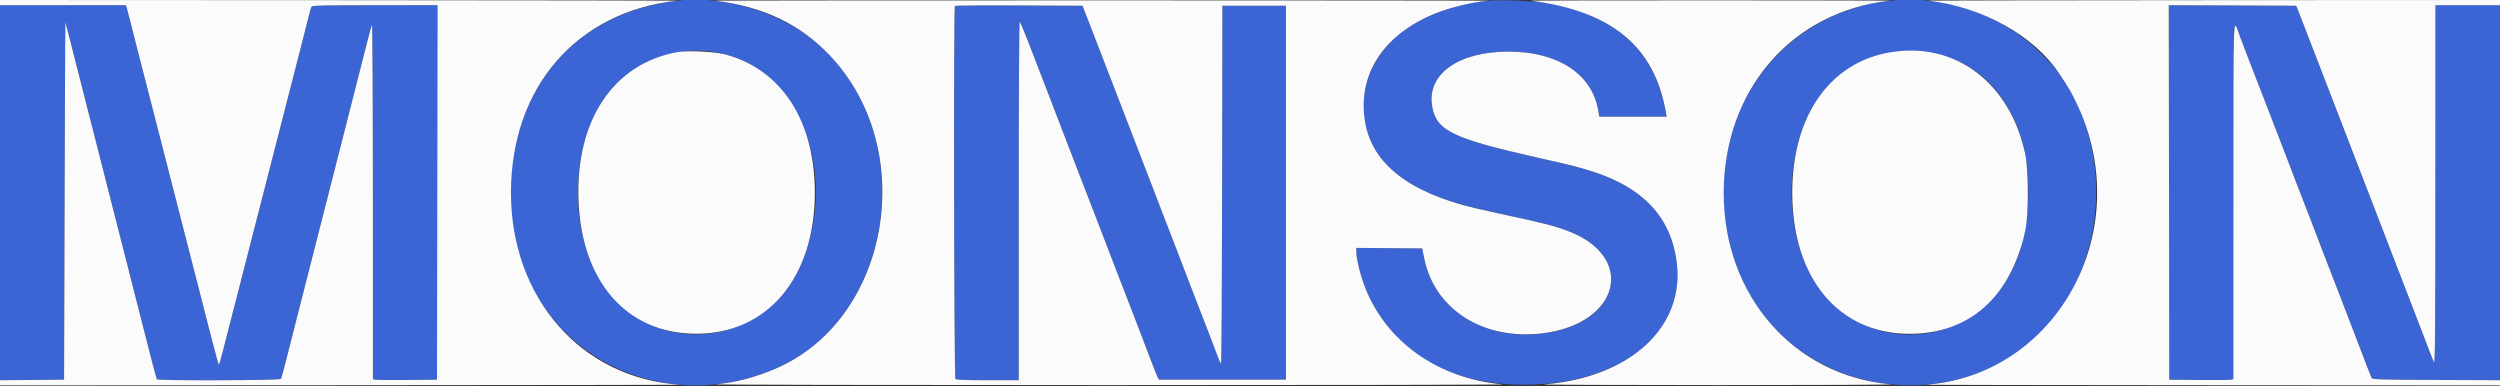 <?xml version="1.0" encoding="UTF-8"?>
<svg version="1.1" viewBox="0 0 400 61.826" xmlns="http://www.w3.org/2000/svg">
<rect x="0" y="0" width="400" height="61.826" fill="#333333" stroke="none"/>
<g fill-rule="evenodd">
<path d="m108.33 0.106c-13.954 1.76-23.297 10.429-26.2 24.311-0.887 4.245-0.517 11.589 0.81 16.083 5.167 17.489 24.025 25.916 41.258 18.436 19.541-8.48 23.014-38.583 6.049-52.425-5.751-4.693-14.717-7.313-21.917-6.405m129.75 1e-3c-5.404 0.577-10.473 2.436-13.833 5.073-8.037 6.308-8.154 17.257-0.245 23.095 3.555 2.624 7.613 4.119 16.203 5.97 6.935 1.494 8.326 1.847 10.566 2.683 9.867 3.681 9.1 13.261-1.274 15.903-10.281 2.618-19.803-2.444-21.632-11.498l-0.32-1.583-10.548-0.088v0.555c0 2.185 1.449 6.479 3.132 9.283 4.726 7.873 12.981 12.071 23.701 12.055 15.624-0.024 25.868-8.224 24.441-19.562-0.962-7.648-5.841-12.502-15.138-15.059-1.972-0.543-2.728-0.725-6.969-1.68-13.797-3.108-16.336-4.333-17.02-8.215-0.908-5.159 4.169-8.793 12.27-8.782 7.802 0.01 13.224 3.538 14.269 9.285l0.205 1.125h5.384 5.383l-0.091-0.542c-1.672-9.859-7.94-15.674-19.019-17.642-1.911-0.34-7.663-0.568-9.465-0.376m64.25 8e-3c-20.026 2.297-31.721 22.583-24.481 42.464 8.771 24.088 43.211 25.781 54.308 2.671 4.854-10.109 4.203-22.887-1.624-31.864-1.397-2.153-1.952-2.832-3.938-4.817-6.261-6.26-15.457-9.464-24.265-8.454m-302.33 30.721v30.002l10.25-0.088 0.084-28.667c0.046-15.766 0.103-28.616 0.125-28.555 0.023 0.062 0.561 2.162 1.196 4.667 0.636 2.505 1.578 6.205 2.094 8.222 0.516 2.016 1.453 5.691 2.083 8.166 0.629 2.475 1.632 6.413 2.228 8.75 0.597 2.338 1.61 6.313 2.252 8.834 0.641 2.521 1.579 6.195 2.083 8.166 0.505 1.971 1.298 5.073 1.762 6.892 0.464 1.82 0.886 3.376 0.937 3.459 0.155 0.25 19.692 0.193 19.851-0.059 0.073-0.115 0.405-1.296 0.739-2.625s1.288-5.079 2.119-8.333c0.832-3.254 2.009-7.867 2.615-10.25 1.22-4.794 2.747-10.783 4.272-16.75 2.079-8.133 3.36-13.17 4.008-15.75 0.367-1.467 0.734-2.78 0.814-2.917 0.082-0.142 0.147 11.988 0.15 28.205l5e-3 28.455 0.375 0.092c0.206 0.05 2.512 0.07 5.125 0.045l4.75-0.047 0.042-29.958 0.042-29.959h-9.98c-7.784 0-10.017 0.046-10.148 0.209-0.092 0.114-0.279 0.695-0.416 1.291-0.136 0.596-0.666 2.696-1.176 4.667-0.511 1.971-1.35 5.233-1.865 7.25-0.514 2.017-1.226 4.792-1.582 6.167-0.355 1.375-1.096 4.262-1.647 6.416-1.725 6.756-3.917 15.297-4.854 18.917-0.356 1.375-1.175 4.563-1.82 7.083-1.465 5.726-1.43 5.603-1.551 5.407-0.101-0.163-1.086-3.952-4.376-16.823-0.866-3.388-2.242-8.753-4.51-17.584-0.601-2.337-1.506-5.862-2.011-7.833-0.506-1.971-1.412-5.496-2.013-7.833-0.601-2.338-1.2-4.7-1.33-5.25s-0.314-1.244-0.409-1.542l-0.172-0.542h-10.071-10.07v30.003m152.78-29.893c-0.219 0.219-0.132 59.471 0.088 59.69 0.146 0.147 1.526 0.2 5.166 0.2h4.967v-28.666c0-16.322 0.063-28.667 0.146-28.667 0.081 0 0.716 1.481 1.411 3.292 0.696 1.81 1.948 5.054 2.782 7.208s1.77 4.592 2.08 5.417 1.061 2.775 1.668 4.333c0.608 1.558 1.243 3.208 1.411 3.667 0.168 0.458 1.256 3.271 2.416 6.25 1.161 2.979 2.245 5.791 2.409 6.25 0.165 0.458 0.712 1.883 1.215 3.166 0.504 1.284 1.231 3.159 1.617 4.167 1.112 2.904 1.6 4.172 2.564 6.667 0.495 1.283 1.212 3.158 1.592 4.166 0.38 1.009 0.787 2.021 0.905 2.25l0.213 0.417h10.161 10.16v-29.917-29.916h-5.083-5.084l-0.042 28.625c-0.023 15.743-0.099 28.625-0.169 28.625s-0.267-0.394-0.437-0.875c-0.171-0.482-0.791-2.113-1.379-3.625-1.674-4.304-2.395-6.166-2.825-7.292-0.886-2.322-1.277-3.339-1.647-4.292-0.381-0.982-1.137-2.941-2.088-5.416-0.264-0.688-0.886-2.3-1.381-3.584-0.496-1.283-1.218-3.158-1.604-4.166-1.32-3.448-1.726-4.502-2.44-6.334-0.393-1.008-1.999-5.17-3.57-9.25-1.571-4.079-3.148-8.166-3.506-9.083-0.357-0.917-0.793-2.042-0.969-2.5l-0.32-0.833-10.157-0.043c-5.587-0.024-10.208 7e-3 -10.27 0.069m194.26 29.847 0.042 29.96 4.75 0.047c2.613 0.025 4.919 5e-3 5.125-0.045l0.375-0.092 7e-3 -28.705c7e-3 -31.853-0.102-29.219 1.077-26.038 0.486 1.311 2.454 6.414 3.406 8.833 0.771 1.957 5.268 13.633 5.841 15.167 0.172 0.458 0.623 1.62 1.003 2.583 0.379 0.962 0.83 2.125 1.002 2.583 0.636 1.701 3.793 9.903 4.746 12.334 0.216 0.55 1.153 2.987 2.083 5.416s1.949 5.092 2.266 5.917c0.316 0.825 0.638 1.612 0.715 1.75 0.122 0.217 1.477 0.256 10.331 0.293l10.19 0.043v-30.001-30.002h-5.167-5.166l-0.011 28.792c-9e-3 24.902-0.042 28.724-0.246 28.292-0.129-0.275-0.547-1.325-0.929-2.334-0.382-1.008-1.1-2.883-1.596-4.166-0.495-1.284-1.117-2.896-1.381-3.584-0.951-2.475-1.707-4.434-2.088-5.416-0.763-1.963-1.238-3.198-2.083-5.417-0.472-1.238-1.223-3.187-1.67-4.333-0.446-1.146-1.157-2.984-1.578-4.084-0.422-1.1-1.173-3.05-1.67-4.333s-1.322-3.421-1.833-4.75c-1.022-2.657-1.523-3.956-2.635-6.833-0.408-1.055-1.131-2.93-1.607-4.167-1.319-3.431-1.846-4.793-2.419-6.25l-0.524-1.333-20.398-0.086 0.042 29.959m-230.96-22.075c11.856 3.233 17.733 18.377 12.577 32.408-5.767 15.694-26.791 16.715-33.741 1.638-3.851-8.353-3.092-19.975 1.764-27.016 4.188-6.073 12.228-8.986 19.4-7.03m194.29 0.025c6.102 1.628 10.483 5.965 12.8 12.671 2.157 6.245 1.714 15.529-1.017 21.352-6.595 14.056-25.885 14.426-32.727 0.628-4.667-9.412-3.276-22.886 3.056-29.605 4.559-4.837 11.416-6.772 17.888-5.046" fill="#3b64d4"/>
<path d="m0 0.417v0.416h10.07 10.071l0.172 0.542c0.095 0.298 0.279 0.992 0.409 1.542s0.729 2.912 1.33 5.25c0.601 2.337 1.507 5.862 2.013 7.833 0.505 1.971 1.41 5.496 2.011 7.833 2.268 8.831 3.644 14.196 4.51 17.584 3.29 12.871 4.275 16.66 4.376 16.823 0.121 0.196 0.086 0.319 1.551-5.407 0.645-2.52 1.464-5.708 1.82-7.083 0.937-3.62 3.129-12.161 4.854-18.917 0.551-2.154 1.292-5.041 1.647-6.416 0.356-1.375 1.068-4.15 1.582-6.167 0.515-2.017 1.354-5.279 1.865-7.25 0.51-1.971 1.04-4.071 1.176-4.667 0.137-0.596 0.324-1.177 0.416-1.291 0.131-0.163 2.364-0.209 10.148-0.209h9.98l-0.042 29.959-0.042 29.958-4.75 0.047c-2.613 0.025-4.919 5e-3 -5.125-0.045l-0.375-0.092-5e-3 -28.455c-3e-3 -16.217-0.068-28.347-0.15-28.205-0.08 0.137-0.447 1.45-0.814 2.917-0.648 2.58-1.929 7.617-4.008 15.75-1.525 5.967-3.052 11.956-4.272 16.75-0.606 2.383-1.783 6.996-2.615 10.25-0.831 3.254-1.785 7.004-2.119 8.333s-0.666 2.51-0.739 2.625c-0.159 0.252-19.696 0.309-19.851 0.059-0.051-0.083-0.473-1.639-0.937-3.459-0.464-1.819-1.257-4.921-1.762-6.892-0.504-1.971-1.442-5.645-2.083-8.166-0.642-2.521-1.655-6.496-2.252-8.834-0.596-2.337-1.599-6.275-2.228-8.75-0.63-2.475-1.567-6.15-2.083-8.166-0.516-2.017-1.458-5.717-2.094-8.222-0.635-2.505-1.173-4.605-1.196-4.667-0.022-0.061-0.079 12.789-0.125 28.555l-0.084 28.667-10.25 0.088v0.414 0.415l54.792-0.03c30.135-0.017 54.416-0.055 53.958-0.086-15.744-1.048-27-13.854-27-30.718 0-16.829 10.515-28.978 26.583-30.717 0.321-0.034-23.923-0.075-53.875-0.089l-54.458-0.027v0.417m114.42-0.306c7.652 0.94 13.52 3.724 18.257 8.662 14.393 15.003 9.793 42.236-8.473 50.163-3.283 1.425-6.494 2.271-9.701 2.556-0.779 0.069 27.533 0.126 62.917 0.126 35.383 0 63.733-0.054 63-0.12-11.073-1.004-19.702-7.612-22.633-17.331-0.48-1.594-0.784-3.124-0.784-3.95v-0.555l10.548 0.088 0.32 1.583c1.657 8.203 9.509 13.167 18.97 11.992 12.413-1.543 14.989-12.274 3.936-16.397-2.24-0.836-3.631-1.189-10.566-2.683-1.077-0.232-2.918-0.646-4.091-0.92-10.622-2.48-16.532-7.069-17.695-13.74-1.303-7.469 2.809-13.949 11.005-17.344 2.431-1.008 5.979-1.878 8.656-2.124 0.367-0.033-27.421-0.062-61.75-0.064s-62.191 0.025-61.916 0.058m130.5 2e-3c12.981 1.65 19.844 7.36 21.65 18.012l0.091 0.542h-5.383-5.384l-0.205-1.125c-1.045-5.747-6.467-9.275-14.269-9.285-8.101-0.011-13.178 3.623-12.27 8.782 0.684 3.882 3.223 5.107 17.02 8.215 4.241 0.955 4.997 1.137 6.969 1.68 9.297 2.557 14.176 7.411 15.138 15.059 1.303 10.353-7.441 18.4-21.191 19.503-0.825 0.066 11.625 0.121 27.667 0.121s28.529-0.057 27.75-0.128c-15.56-1.408-26.722-14.218-26.711-30.656 0.011-16.395 10.895-28.989 26.544-30.715 0.321-0.036-12.579-0.065-28.666-0.066-16.088-1e-3 -29.025 0.027-28.75 0.061m63.666-3e-3c8.668 1.041 16.779 5.557 20.849 11.609 1.675 2.49 2.141 3.306 3.117 5.448 9.075 19.932-3.499 42.821-24.382 44.385-0.413 0.031 20.081 0.07 45.541 0.086l46.292 0.029v-0.416-0.415l-10.19-0.043c-8.854-0.037-10.209-0.076-10.331-0.293-0.077-0.138-0.399-0.925-0.715-1.75-0.317-0.825-1.336-3.488-2.266-5.917s-1.867-4.866-2.083-5.416c-0.953-2.431-4.11-10.633-4.746-12.334-0.172-0.458-0.623-1.621-1.002-2.583-0.38-0.963-0.831-2.125-1.003-2.583-0.573-1.534-5.07-13.21-5.841-15.167-0.952-2.419-2.92-7.522-3.406-8.833-1.179-3.181-1.07-5.815-1.077 26.038l-7e-3 28.705-0.375 0.092c-0.206 0.05-2.512 0.07-5.125 0.045l-4.75-0.047-0.042-29.96-0.042-29.959 20.398 0.086 0.524 1.333c0.573 1.457 1.1 2.819 2.419 6.25 0.476 1.237 1.199 3.112 1.607 4.167 1.112 2.877 1.613 4.176 2.635 6.833 0.511 1.329 1.336 3.467 1.833 4.75s1.248 3.233 1.67 4.333c0.421 1.1 1.132 2.938 1.578 4.084 0.447 1.146 1.198 3.095 1.67 4.333 0.893 2.344 1.383 3.62 2.066 5.376 0.392 1.007 1.109 2.867 2.105 5.457 0.264 0.688 0.886 2.3 1.381 3.584 0.496 1.283 1.214 3.158 1.596 4.166 0.382 1.009 0.8 2.059 0.929 2.334 0.204 0.432 0.237-3.39 0.246-28.292l0.011-28.792h5.166 5.167v-0.416-0.417l-45.958 0.025c-25.277 0.014-45.734 0.052-45.459 0.085m-135.06 1.64c0.176 0.458 0.612 1.583 0.969 2.5 0.358 0.917 1.935 5.004 3.506 9.083 1.571 4.08 3.177 8.242 3.57 9.25 0.714 1.832 1.12 2.886 2.44 6.334 0.386 1.008 1.108 2.883 1.604 4.166 0.495 1.284 1.117 2.896 1.381 3.584 0.951 2.475 1.707 4.434 2.088 5.416 0.37 0.953 0.761 1.97 1.647 4.292 0.43 1.126 1.151 2.988 2.825 7.292 0.588 1.512 1.208 3.143 1.379 3.625 0.17 0.481 0.367 0.875 0.437 0.875s0.146-12.882 0.169-28.625l0.042-28.625h5.084 5.083v29.916 29.917h-10.16-10.161l-0.213-0.417c-0.118-0.229-0.525-1.241-0.905-2.25-0.38-1.008-1.097-2.883-1.592-4.166-0.964-2.495-1.452-3.763-2.564-6.667-0.386-1.008-1.113-2.883-1.617-4.167-0.503-1.283-1.05-2.708-1.215-3.166-0.164-0.459-1.248-3.271-2.409-6.25-1.16-2.979-2.248-5.792-2.416-6.25-0.168-0.459-0.803-2.109-1.411-3.667-0.607-1.558-1.358-3.508-1.668-4.333s-1.246-3.263-2.08-5.417-2.086-5.398-2.782-7.208c-0.695-1.811-1.33-3.292-1.411-3.292-0.083 0-0.146 12.345-0.146 28.667v28.666h-4.967c-3.64 0-5.02-0.053-5.166-0.2-0.22-0.219-0.307-59.471-0.088-59.69 0.062-0.062 4.683-0.093 10.27-0.069l10.157 0.043 0.32 0.833m-65.145 6.589c-10.235 1.839-16.285 10.885-15.825 23.661 0.471 13.086 7.728 21.357 18.777 21.4 11.433 0.044 19.043-8.974 19.043-22.567 0-11.484-5.284-19.661-14.293-22.118-1.682-0.459-6.052-0.672-7.702-0.376m194.25-4e-3c-9.808 1.554-15.879 10.159-15.874 22.498 5e-3 13.649 7.398 22.556 18.741 22.578 9.564 0.019 16.193-5.852 18.529-16.411 0.58-2.621 0.578-9.688-3e-3 -12.417-2.408-11.295-11.08-17.882-21.393-16.248" fill="#fbfbfc"/>
</g>
</svg>
